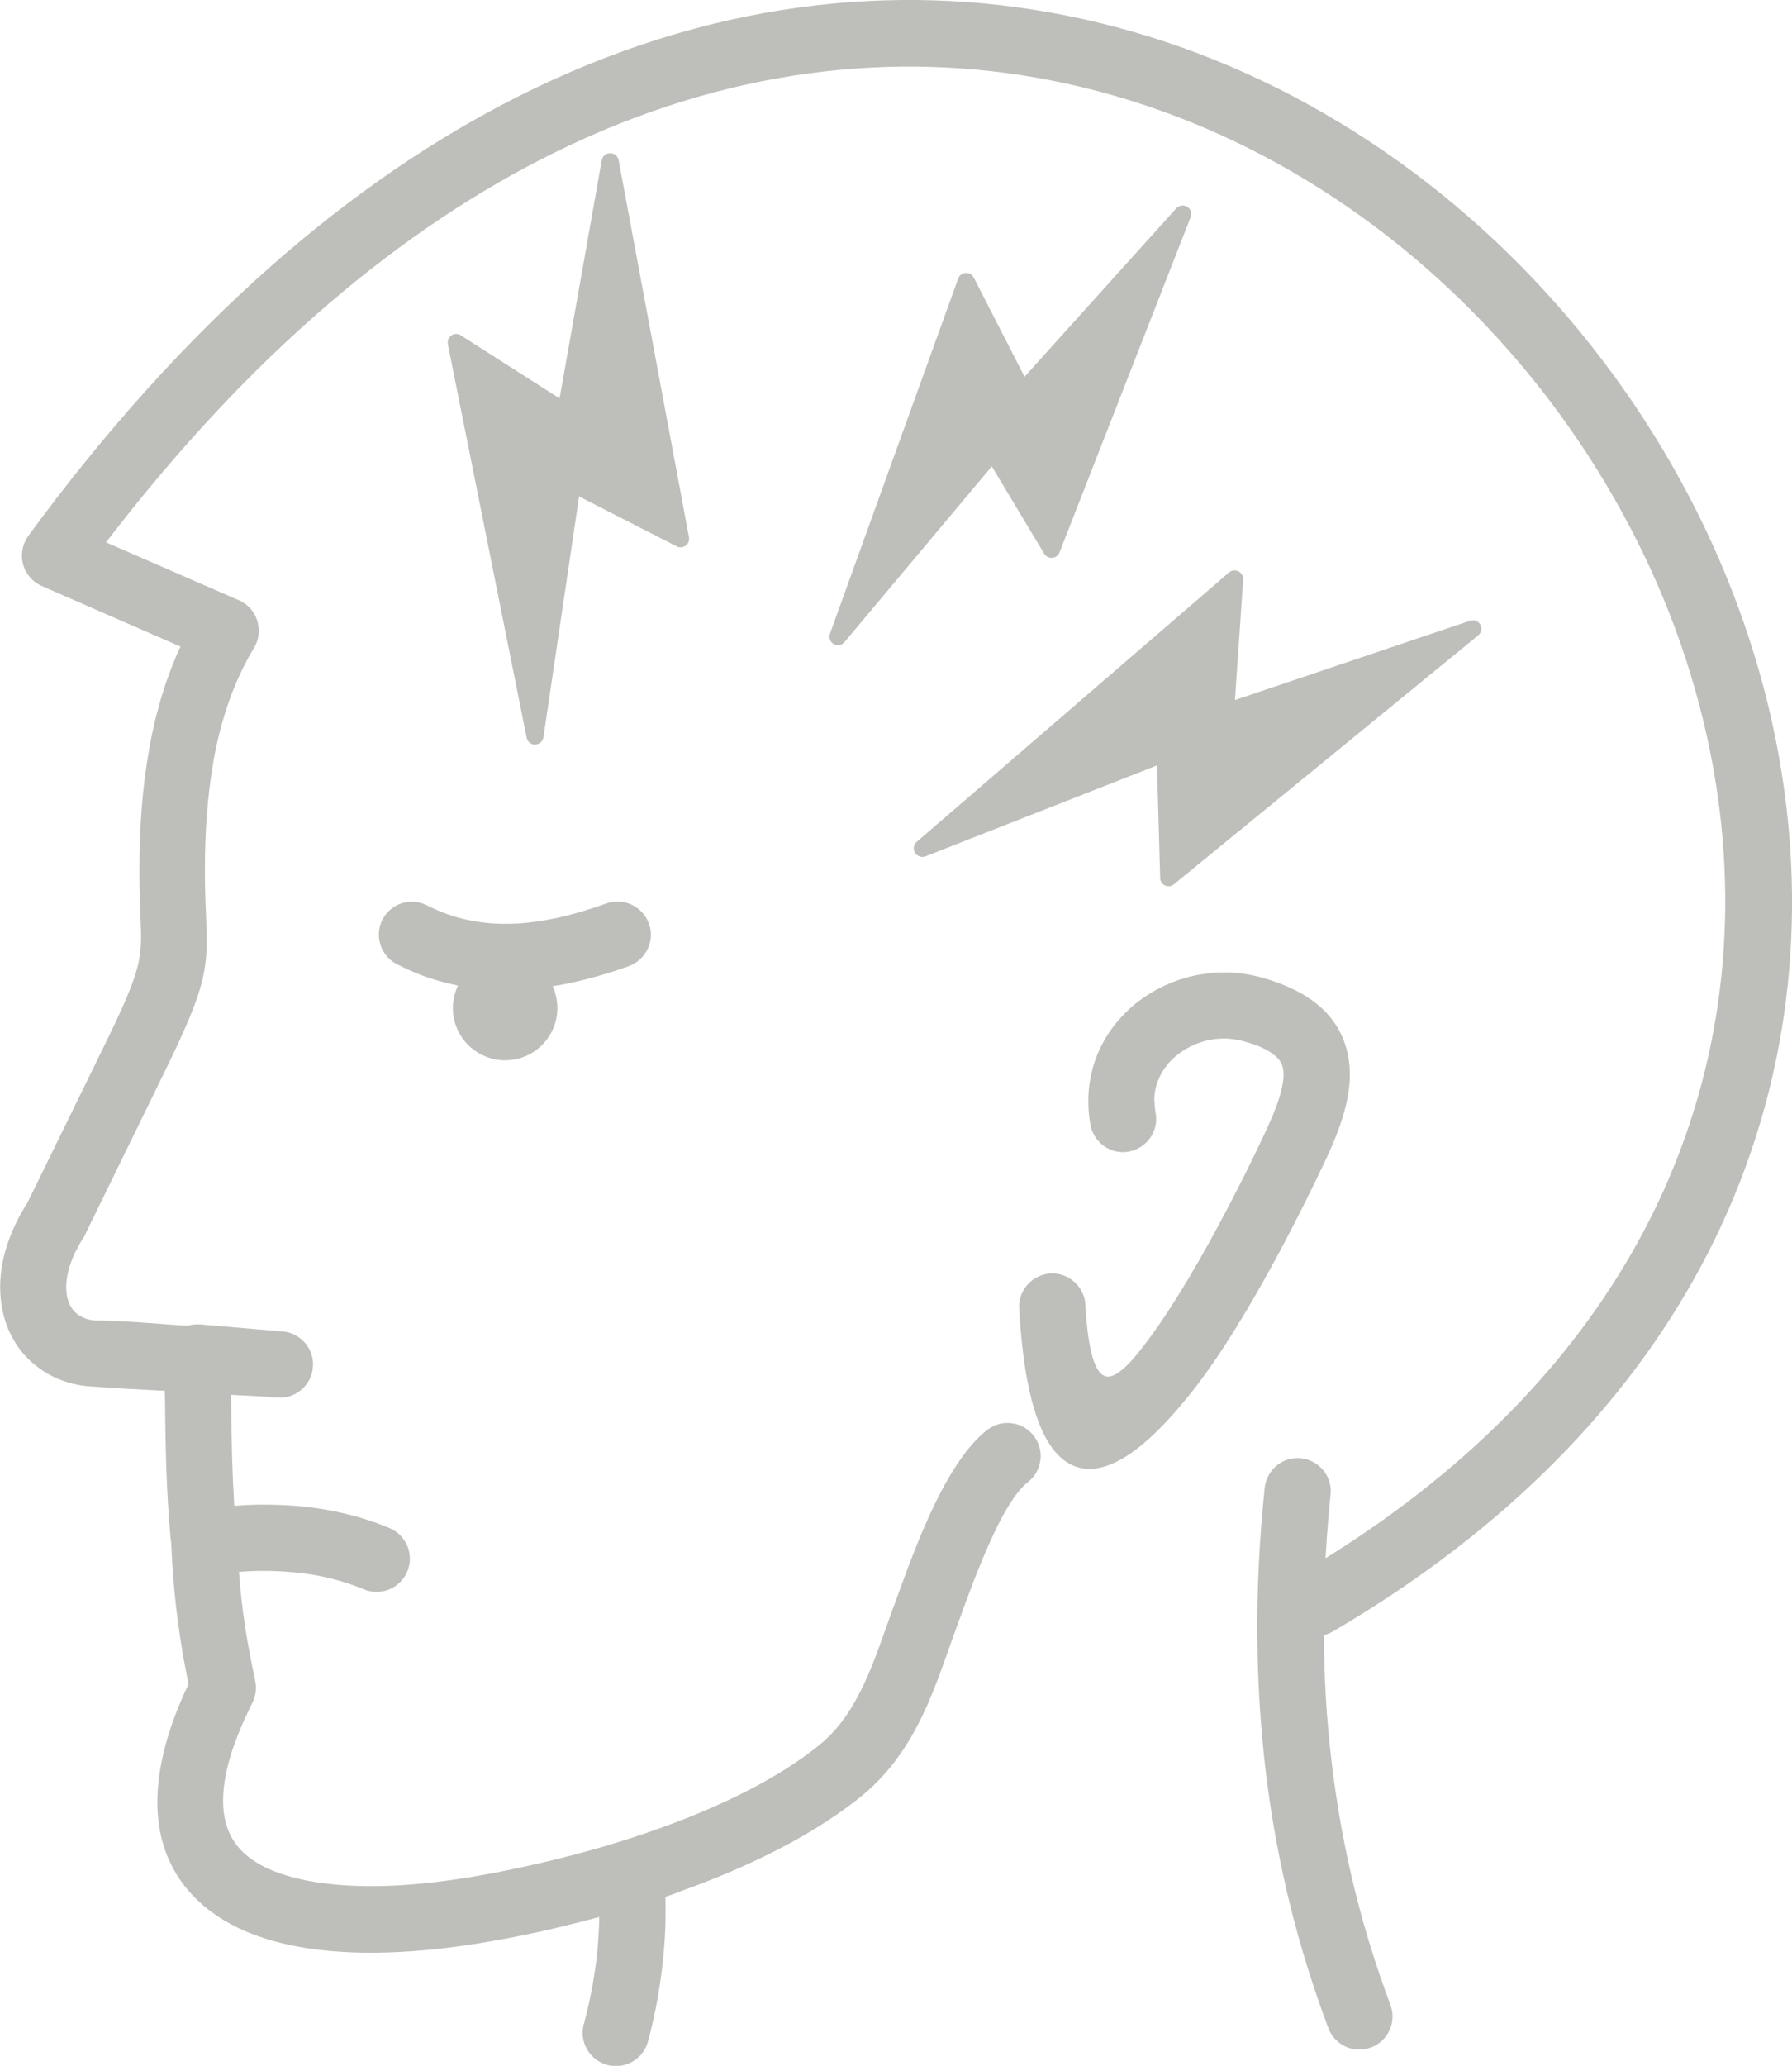 <?xml version="1.0" encoding="utf-8"?><svg version="1.1" id="Layer_1" xmlns="http://www.w3.org/2000/svg" xmlns:xlink="http://www.w3.org/1999/xlink" x="0px" y="0px" viewBox="0 0 106.64 122.88" style="enable-background:new 0 0 106.64 122.88" xml:space="preserve"><g><path fill="#BEBEBA"  d="M68.77,66.21c0.1,0.53-0.03,1.06-0.32,1.47c-0.29,0.41-0.73,0.72-1.27,0.82c-0.53,0.1-1.06-0.03-1.47-0.32 c-0.41-0.29-0.72-0.73-0.82-1.27l0-0.02c-0.11-0.58-0.14-1.15-0.12-1.7c0.02-0.58,0.12-1.14,0.26-1.67c0.2-0.72,0.52-1.4,0.91-2.01 c0.41-0.63,0.92-1.2,1.49-1.69c0.55-0.46,1.17-0.86,1.83-1.17c0.66-0.31,1.36-0.54,2.08-0.67l0.02,0c0.61-0.11,1.24-0.16,1.87-0.13 c0.62,0.03,1.25,0.13,1.86,0.3c1.68,0.47,2.88,1.14,3.71,1.96c0.85,0.85,1.31,1.85,1.47,2.97c0.14,0.97,0.02,1.99-0.27,3.03 c-0.28,1.01-0.71,2.05-1.22,3.11c-0.44,0.93-1.52,3.18-2.9,5.73c-1.39,2.56-3.09,5.44-4.78,7.62c-2.36,3.04-4.73,5.1-6.69,4.77 c-1.98-0.34-3.4-3.05-3.76-9.52c-0.03-0.54,0.17-1.05,0.51-1.42c0.34-0.37,0.82-0.62,1.36-0.65c0.54-0.03,1.05,0.17,1.42,0.51 c0.38,0.34,0.62,0.82,0.65,1.36c0.16,2.84,0.59,4.05,1.18,4.24c0.53,0.18,1.34-0.57,2.21-1.7c1.56-2.01,3.15-4.71,4.46-7.14 c1.32-2.44,2.35-4.59,2.77-5.49c0.38-0.8,0.71-1.56,0.92-2.24c0.2-0.64,0.3-1.22,0.23-1.68c-0.04-0.3-0.2-0.59-0.53-0.85 c-0.38-0.31-0.96-0.59-1.81-0.82c-0.33-0.09-0.66-0.14-0.98-0.16c-0.34-0.02-0.67,0.01-1,0.07c-0.39,0.07-0.76,0.19-1.11,0.36 c-0.35,0.16-0.67,0.37-0.97,0.62c-0.28,0.24-0.53,0.51-0.72,0.81c-0.19,0.29-0.33,0.6-0.43,0.94c-0.07,0.25-0.11,0.51-0.12,0.79 C68.7,65.65,68.72,65.92,68.77,66.21L68.77,66.21z M57.94,16.5l3.03,5.91L70,12.39c0.19-0.21,0.51-0.22,0.72-0.04 c0.17,0.15,0.21,0.38,0.13,0.58l-7.8,19.93c-0.1,0.26-0.4,0.39-0.66,0.29c-0.12-0.05-0.21-0.13-0.26-0.23l-3.11-5.18l-8.77,10.46 c-0.18,0.21-0.5,0.24-0.71,0.06c-0.18-0.15-0.23-0.39-0.14-0.59l7.62-21.1c0.09-0.26,0.38-0.4,0.65-0.31 C57.78,16.3,57.88,16.39,57.94,16.5L57.94,16.5z M27.46,19.97l5.84,3.73l2.51-14.17c0.05-0.28,0.31-0.46,0.59-0.41 c0.23,0.04,0.39,0.22,0.42,0.44l4.18,22.4c0.05,0.27-0.13,0.54-0.41,0.59c-0.12,0.02-0.24,0-0.34-0.06l-5.79-2.96l-2.12,14.32 c-0.04,0.28-0.3,0.47-0.58,0.43c-0.22-0.03-0.38-0.2-0.42-0.4l-4.69-23.41c-0.05-0.27,0.12-0.54,0.4-0.6 C27.2,19.85,27.35,19.89,27.46,19.97L27.46,19.97z M39.6,112.83c0.01,0.53,0.01,1.06,0,1.6c-0.02,0.66-0.06,1.32-0.13,1.98 c-0.08,0.85-0.2,1.69-0.35,2.53c-0.15,0.85-0.34,1.68-0.56,2.49c-0.14,0.53-0.48,0.95-0.92,1.2c-0.43,0.25-0.95,0.34-1.47,0.21 c-0.02,0-0.04-0.01-0.06-0.02c-0.51-0.15-0.92-0.48-1.17-0.91c-0.25-0.43-0.34-0.95-0.21-1.47l0.02-0.06 c0.19-0.73,0.36-1.45,0.49-2.16c0.13-0.73,0.24-1.46,0.31-2.18c0.04-0.44,0.07-0.88,0.09-1.33c0.01-0.23,0.02-0.45,0.02-0.68 c-0.93,0.25-1.86,0.48-2.78,0.7c-1.17,0.27-2.34,0.51-3.48,0.71c-2.22,0.4-4.37,0.64-6.38,0.7c-1.94,0.06-3.74-0.06-5.35-0.36 c-1.28-0.24-2.44-0.6-3.47-1.09c-1-0.48-1.88-1.08-2.61-1.82c-0.8-0.81-1.4-1.76-1.78-2.86c-0.36-1.04-0.51-2.22-0.42-3.53 c0.06-0.95,0.25-1.97,0.57-3.07c0.3-1.01,0.71-2.08,1.26-3.23c-0.12-0.59-0.23-1.18-0.34-1.78c-0.11-0.65-0.21-1.32-0.3-2.01 c-0.1-0.75-0.18-1.49-0.24-2.22c-0.06-0.71-0.11-1.45-0.14-2.21l-0.01-0.12l0-0.06l-0.01-0.07c-0.01-0.04-0.01-0.08-0.02-0.13 c-0.13-1.41-0.21-2.8-0.26-4.18c-0.05-1.37-0.06-2.75-0.08-4.13l-0.01-0.54c-1.41-0.08-2.85-0.14-4.25-0.25 C5.02,82.46,4.49,82.37,4,82.22l-0.02-0.01c-0.51-0.16-0.98-0.38-1.41-0.66c-0.41-0.27-0.79-0.59-1.12-0.96 c-0.33-0.37-0.6-0.78-0.82-1.23c-0.22-0.44-0.38-0.91-0.48-1.41c-0.1-0.48-0.15-1-0.14-1.54c0.02-0.78,0.16-1.61,0.45-2.46 c0.27-0.79,0.66-1.61,1.19-2.44l4.59-9.38c1.13-2.31,1.69-3.61,1.95-4.64c0.25-0.99,0.22-1.74,0.17-2.93l0-0.03 c-0.04-1.08-0.1-2.47-0.03-4.55c0.04-1.25,0.13-2.47,0.28-3.65c0.15-1.18,0.35-2.34,0.62-3.47c0.21-0.86,0.45-1.7,0.74-2.51 c0.23-0.64,0.48-1.27,0.77-1.89l-8.25-3.6c-0.5-0.22-0.86-0.62-1.05-1.09c-0.18-0.47-0.19-1.01,0.03-1.51 c0.03-0.07,0.06-0.14,0.1-0.2l0.02-0.04c0.03-0.05,0.06-0.1,0.09-0.14C11.03,19.13,20.97,10.7,30.85,5.73 C42.07,0.09,53.22-1.1,63.38,0.91c5.47,1.08,10.65,3.08,15.39,5.82c4.94,2.85,9.41,6.48,13.25,10.69 c3.79,4.15,6.97,8.85,9.39,13.89c2.37,4.95,4.01,10.23,4.76,15.63c1.32,9.46-0.07,19.29-4.94,28.37 c-4.35,8.1-11.46,15.61-21.9,21.73c-0.17,0.1-0.34,0.17-0.52,0.21l-0.03,0.01c0.01,1.25,0.05,2.5,0.12,3.73 c0.08,1.36,0.21,2.72,0.37,4.05c0.31,2.53,0.76,4.97,1.34,7.33c0.58,2.37,1.3,4.66,2.13,6.88c0.19,0.51,0.16,1.05-0.05,1.51 c-0.21,0.46-0.59,0.84-1.1,1.03l-0.01,0c-0.51,0.19-1.04,0.16-1.5-0.05c-0.46-0.21-0.84-0.59-1.03-1.1l0,0 c-0.89-2.37-1.66-4.82-2.28-7.33c-0.62-2.52-1.1-5.12-1.43-7.79c-0.32-2.66-0.5-5.41-0.52-8.25c-0.02-2.84,0.13-5.76,0.44-8.77 c0.06-0.54,0.33-1.01,0.72-1.33c0.39-0.32,0.9-0.49,1.44-0.43c0.54,0.06,1.01,0.33,1.33,0.72c0.32,0.39,0.49,0.9,0.43,1.44 c-0.08,0.79-0.15,1.59-0.21,2.39c-0.03,0.48-0.06,0.94-0.09,1.4c8.99-5.59,15.15-12.29,18.95-19.48c4.36-8.26,5.6-17.16,4.41-25.73 c-0.7-5-2.21-9.9-4.42-14.49c-2.25-4.68-5.2-9.05-8.73-12.91c-3.56-3.9-7.7-7.27-12.28-9.91c-4.38-2.53-9.17-4.38-14.22-5.38 c-9.22-1.82-19.35-0.76-29.6,4.29c-8.97,4.42-18.04,11.9-26.68,23.18l7.8,3.4c0.05,0.02,0.1,0.04,0.17,0.07l0,0 c0.05,0.02,0.1,0.05,0.16,0.09l0,0c0.47,0.28,0.78,0.72,0.9,1.22c0.12,0.49,0.06,1.03-0.22,1.49c-0.48,0.79-0.89,1.63-1.24,2.51 c-0.35,0.89-0.64,1.81-0.87,2.76c-0.24,0.97-0.41,1.99-0.54,3.05c-0.13,1.07-0.21,2.15-0.25,3.26c-0.03,0.97-0.03,1.79-0.02,2.49 c0.01,0.69,0.03,1.28,0.06,1.81c0.06,1.58,0.1,2.57-0.22,3.89c-0.31,1.29-0.97,2.85-2.3,5.57l-4.61,9.43 c-0.02,0.05-0.05,0.1-0.07,0.15C5.06,73.47,5.03,73.52,5,73.57c-0.35,0.54-0.61,1.05-0.78,1.54c-0.18,0.5-0.27,0.96-0.28,1.38 c0,0.22,0.01,0.43,0.05,0.62c0.04,0.19,0.1,0.36,0.17,0.51l0.01,0.02c0.06,0.12,0.14,0.24,0.23,0.34c0.09,0.1,0.2,0.19,0.31,0.27 C4.85,78.33,5,78.4,5.17,78.46c0.17,0.05,0.36,0.08,0.55,0.09c1.73,0,3.69,0.21,5.44,0.31c0.07-0.02,0.14-0.04,0.22-0.05 c0.1-0.02,0.22-0.03,0.34-0.03l0.11,0c0.02,0,0.05,0,0.07,0l4.92,0.42c0.54,0.04,1.02,0.31,1.34,0.69c0.33,0.39,0.51,0.9,0.46,1.44 c-0.04,0.54-0.31,1.02-0.69,1.34c-0.39,0.33-0.9,0.51-1.44,0.46c-0.9-0.08-1.83-0.11-2.74-0.16l0,0.26 c0.02,1.14,0.03,2.28,0.06,3.43c0.03,0.96,0.07,1.92,0.13,2.91c0.58-0.04,1.16-0.07,1.71-0.07c0.74,0,1.46,0.03,2.15,0.09 c0.99,0.09,1.92,0.25,2.79,0.46c0.92,0.22,1.78,0.51,2.58,0.84c0.5,0.21,0.87,0.6,1.07,1.07c0.19,0.47,0.21,1.01,0,1.51 c-0.21,0.5-0.6,0.87-1.07,1.07c-0.47,0.19-1.01,0.21-1.51,0c-0.63-0.26-1.3-0.49-2.02-0.66c-0.69-0.17-1.42-0.29-2.19-0.36 c-0.58-0.05-1.18-0.08-1.81-0.08c-0.46,0-0.93,0.02-1.42,0.06c0.03,0.32,0.05,0.64,0.08,0.95c0.05,0.48,0.1,0.96,0.16,1.43 c0.09,0.65,0.19,1.34,0.32,2.04c0.12,0.68,0.26,1.37,0.41,2.07l0,0.02c0.05,0.25,0.05,0.49,0.01,0.73 c-0.04,0.24-0.13,0.47-0.25,0.68c-0.51,1.04-0.9,1.99-1.18,2.86c-0.28,0.89-0.44,1.7-0.48,2.42c-0.05,0.74,0.03,1.38,0.21,1.94 c0.18,0.56,0.48,1.04,0.87,1.44c0.42,0.43,0.96,0.79,1.6,1.08c0.69,0.31,1.49,0.55,2.39,0.72c1.37,0.26,2.93,0.35,4.62,0.3 c1.77-0.06,3.69-0.28,5.69-0.64c1.96-0.35,4.05-0.82,6.15-1.39c1.9-0.52,3.81-1.14,5.65-1.85c1.63-0.63,3.21-1.34,4.65-2.12v0 c1.33-0.72,2.55-1.5,3.6-2.35c1.07-0.85,1.85-1.97,2.46-3.18c0.63-1.23,1.1-2.56,1.53-3.78l0.43-1.2l0.26-0.7 c0.53-1.46,1.25-3.45,2.13-5.3c0.91-1.9,1.99-3.67,3.23-4.62c0.43-0.33,0.95-0.46,1.45-0.39c0.5,0.06,0.98,0.32,1.31,0.75 c0.33,0.43,0.46,0.95,0.39,1.45c-0.06,0.5-0.32,0.98-0.75,1.31c-0.75,0.58-1.53,1.96-2.23,3.51c-0.72,1.59-1.37,3.36-1.84,4.66 c-0.22,0.61-0.44,1.22-0.66,1.83c-0.51,1.44-1.06,3.01-1.86,4.52c-0.81,1.54-1.88,3.01-3.4,4.23c-1.22,0.97-2.61,1.87-4.11,2.69 c-1.62,0.88-3.36,1.67-5.17,2.37c-0.43,0.17-0.87,0.33-1.32,0.49C40.28,112.6,39.94,112.71,39.6,112.83L39.6,112.83z M73.98,34.48 l-0.49,7.16l14-4.72c0.27-0.09,0.55,0.05,0.64,0.32c0.07,0.2,0,0.42-0.16,0.55L69.86,52.6c-0.22,0.18-0.54,0.15-0.71-0.07 c-0.08-0.1-0.12-0.23-0.11-0.35l-0.19-6.65l-13.78,5.41c-0.26,0.1-0.55-0.03-0.66-0.29c-0.08-0.21-0.01-0.45,0.16-0.59l18.57-16.01 c0.21-0.18,0.53-0.16,0.71,0.05C73.95,34.22,73.99,34.35,73.98,34.48L73.98,34.48z M36.09,53.74c0.51-0.18,1.05-0.14,1.51,0.08 c0.46,0.22,0.83,0.61,1.02,1.12c0.18,0.51,0.14,1.05-0.08,1.51c-0.22,0.46-0.61,0.83-1.12,1.02c-0.89,0.32-1.78,0.59-2.66,0.81 c-0.62,0.16-1.25,0.29-1.87,0.38c0.03,0.07,0.06,0.15,0.09,0.22c0.12,0.34,0.19,0.7,0.19,1.08c0,0.86-0.35,1.63-0.91,2.2 c-0.56,0.56-1.34,0.91-2.2,0.91c-0.86,0-1.63-0.35-2.2-0.91l0,0c-0.56-0.56-0.91-1.34-0.91-2.2c0-0.38,0.07-0.75,0.2-1.09 c0.03-0.08,0.07-0.17,0.1-0.25c-0.49-0.1-0.98-0.22-1.46-0.37c-0.74-0.23-1.46-0.53-2.18-0.9c-0.48-0.25-0.82-0.67-0.97-1.15 c-0.15-0.48-0.13-1.02,0.12-1.5c0.25-0.48,0.67-0.82,1.15-0.97c0.48-0.15,1.02-0.12,1.5,0.12l0,0c0.79,0.41,1.6,0.7,2.43,0.87 c0.83,0.18,1.68,0.25,2.54,0.23c0.89-0.02,1.82-0.15,2.77-0.35C34.12,54.39,35.09,54.1,36.09,53.74L36.09,53.74z"/></g></svg>